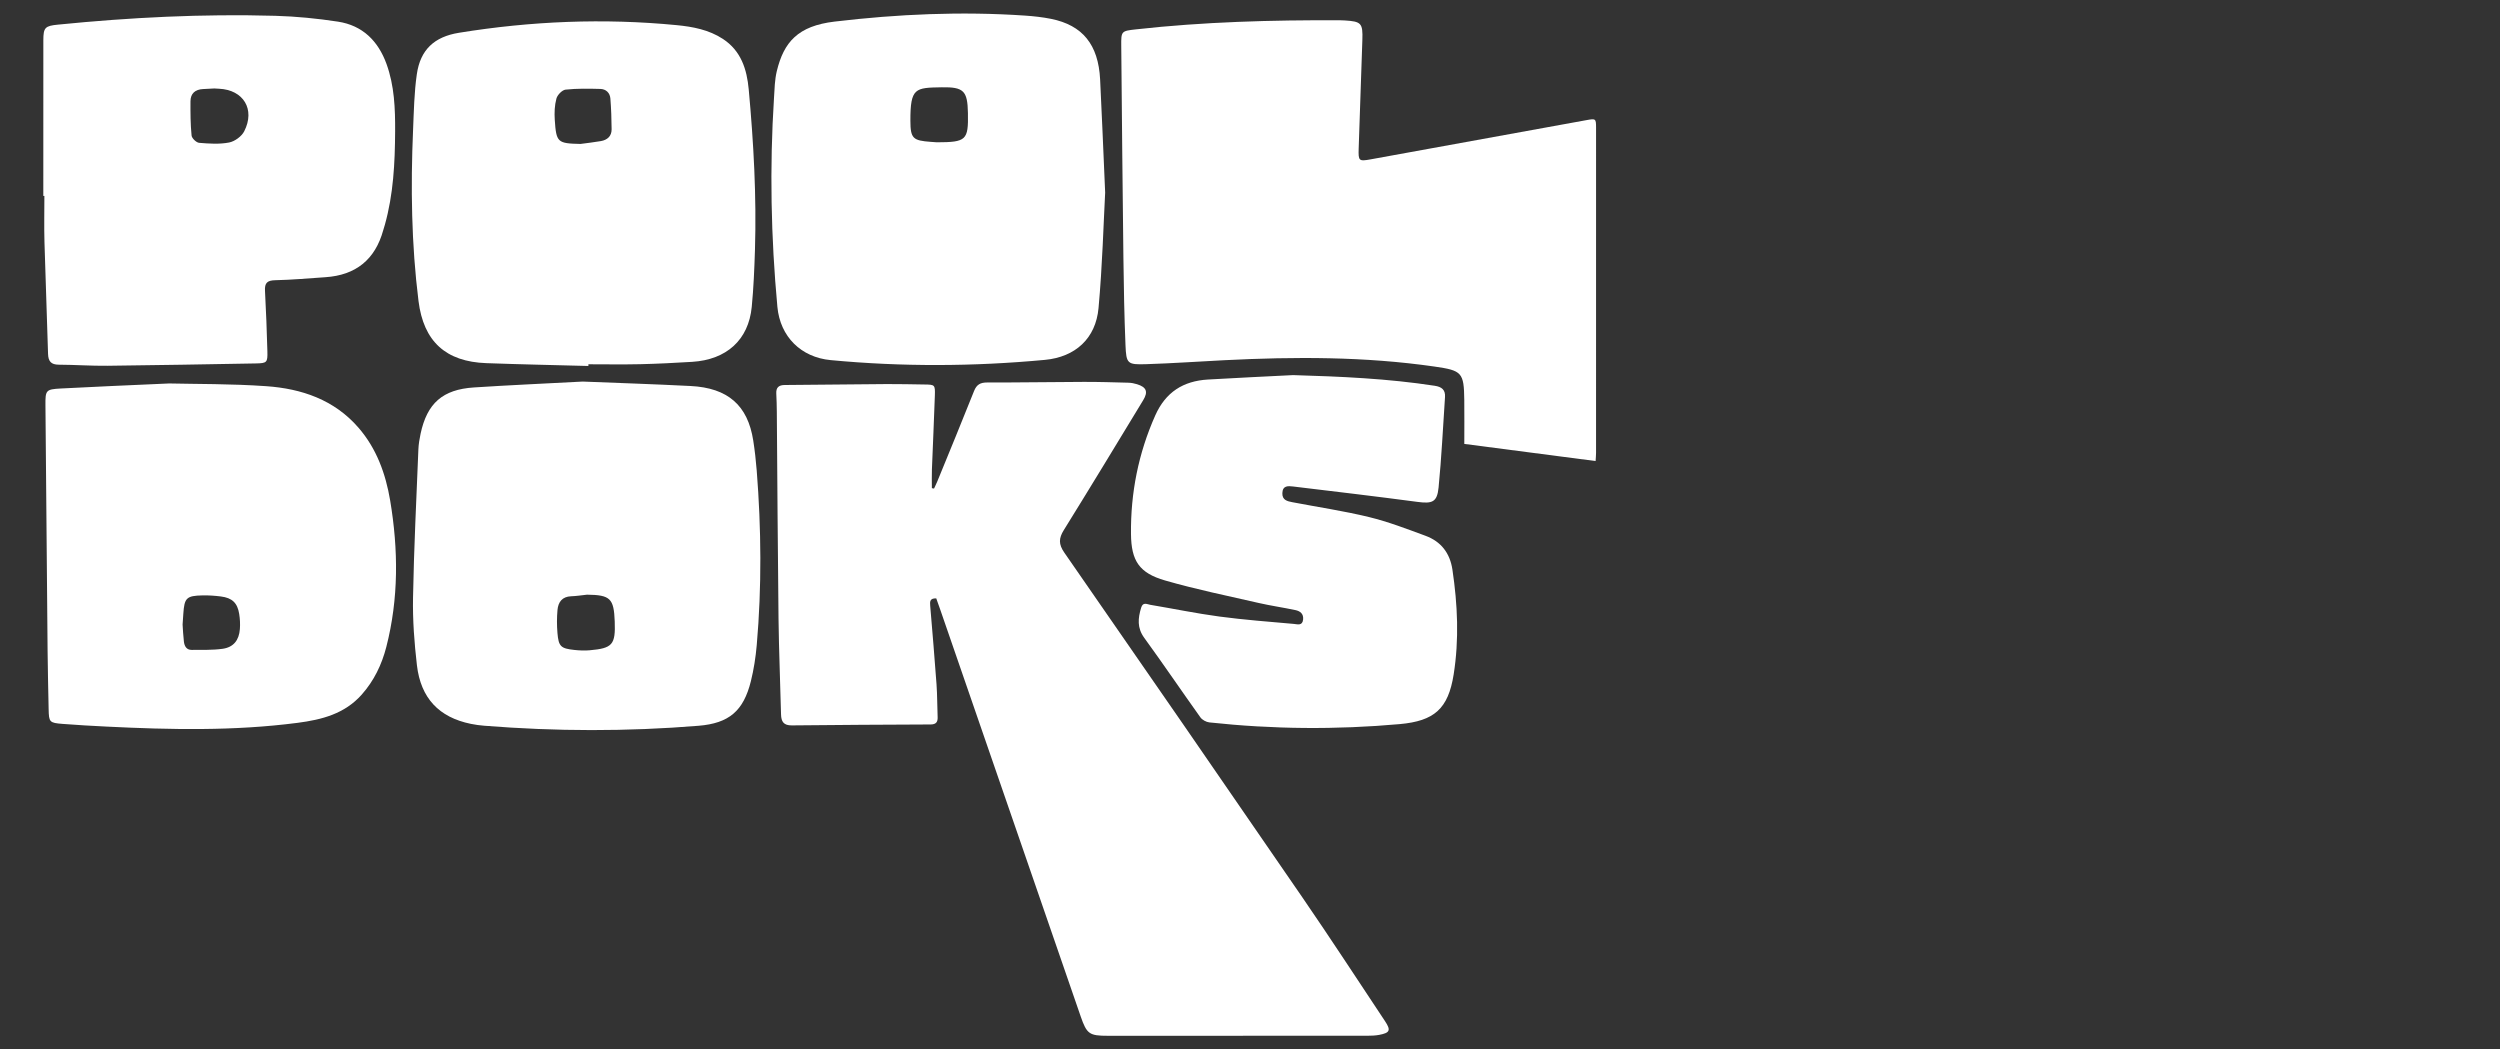 <?xml version="1.0" encoding="utf-8"?>
<!-- Generator: Adobe Illustrator 16.0.0, SVG Export Plug-In . SVG Version: 6.00 Build 0)  -->
<!DOCTYPE svg PUBLIC "-//W3C//DTD SVG 1.1//EN" "http://www.w3.org/Graphics/SVG/1.1/DTD/svg11.dtd">
<svg version="1.1" id="Layer_1" xmlns="http://www.w3.org/2000/svg" xmlns:xlink="http://www.w3.org/1999/xlink" x="0px" y="0px"
	 width="229.609px" height="96.379px" viewBox="0 0 229.609 96.379" enable-background="new 0 0 229.609 96.379"
	 xml:space="preserve">
<rect x="0" y="0" width="229.609" height="96.379" fill="#333333" stroke="none"/>
<g>
	<path fill-rule="evenodd" clip-rule="evenodd" fill="#FFFFFF" d="M85.989,54.957c-0.599-0.02-0.587,0.305-0.556,0.68
		c0.202,2.408,0.409,4.818,0.582,7.23c0.072,0.998,0.059,2,0.101,3.002c0.019,0.461-0.166,0.666-0.639,0.668
		c-4.25,0.02-8.5,0.037-12.749,0.086c-0.75,0.008-0.979-0.338-0.995-1.014c-0.069-2.93-0.196-5.859-0.231-8.791
		c-0.074-6.328-0.105-12.657-0.156-18.986c-0.005-0.562-0.02-1.123-0.049-1.684c-0.03-0.564,0.23-0.784,0.783-0.788
		c3.127-0.021,6.253-0.065,9.38-0.086c1.148-0.008,2.297,0.026,3.445,0.04c0.948,0.012,0.989,0.022,0.957,1.005
		c-0.073,2.27-0.186,4.537-0.271,6.807c-0.021,0.568-0.004,1.139-0.004,1.709c0.066,0.012,0.133,0.025,0.199,0.037
		c0.104-0.229,0.218-0.453,0.312-0.686c1.127-2.756,2.264-5.507,3.363-8.273c0.237-0.597,0.581-0.785,1.211-0.784
		c2.957,0.007,5.913-0.046,8.87-0.055c1.367-0.004,2.735,0.039,4.103,0.076c0.265,0.007,0.536,0.061,0.789,0.14
		c0.859,0.267,1.034,0.687,0.565,1.459c-2.419,3.987-4.836,7.976-7.295,11.938c-0.468,0.754-0.488,1.295,0.044,2.063
		c7.311,10.533,14.598,21.084,21.857,31.654c2.585,3.764,5.08,7.588,7.607,11.393c0.55,0.828,0.444,1.062-0.539,1.25
		c-0.356,0.066-0.728,0.08-1.092,0.08c-7.944,0.006-15.889,0.004-23.833,0.004c-1.691,0-1.933-0.158-2.491-1.773
		c-4.301-12.449-8.596-24.9-12.895-37.352C86.247,55.664,86.12,55.322,85.989,54.957z"/>
	<path fill-rule="evenodd" clip-rule="evenodd" fill="#FFFFFF" d="M146.546,42.344c-4.08-0.532-8.062-1.052-12.059-1.573
		c0-1.394,0.014-2.708-0.002-4.022c-0.03-2.543-0.211-2.72-2.734-3.083c-6.411-0.923-12.849-0.909-19.297-0.584
		c-2.389,0.121-4.776,0.289-7.166,0.365c-1.749,0.056-1.848-0.031-1.919-1.755c-0.109-2.659-0.159-5.32-0.191-7.981
		c-0.079-6.497-0.138-12.993-0.198-19.49c-0.013-1.356-0.003-1.374,1.348-1.524c6.222-0.692,12.469-0.861,18.724-0.836
		c0.146,0,0.293,0.007,0.438,0.016c1.541,0.092,1.687,0.251,1.634,1.798c-0.112,3.318-0.229,6.637-0.338,9.956
		c-0.037,1.156,0.009,1.202,1.116,1.001c6.603-1.195,13.204-2.397,19.805-3.599c0.854-0.155,0.881-0.145,0.881,0.713
		c0.002,9.945,0.001,19.891-0.001,29.835C146.587,41.798,146.565,42.014,146.546,42.344z"/>
	<path fill-rule="evenodd" clip-rule="evenodd" fill="#FFFFFF" d="M53.52,35.044c3.127,0.126,6.519,0.236,9.907,0.408
		c3.428,0.174,5.25,1.778,5.753,5.004c0.143,0.916,0.247,1.84,0.32,2.764c0.421,5.34,0.467,10.684,0.002,16.024
		c-0.098,1.115-0.269,2.234-0.538,3.318c-0.683,2.744-2.009,3.867-4.807,4.096c-6.56,0.537-13.122,0.521-19.682-0.004
		c-0.413-0.033-0.827-0.088-1.232-0.172c-2.915-0.598-4.597-2.348-4.952-5.389c-0.239-2.057-0.396-4.141-0.357-6.209
		c0.083-4.535,0.31-9.069,0.492-13.604c0.02-0.484,0.101-0.973,0.203-1.448c0.6-2.795,2.019-4.059,4.896-4.247
		C46.763,35.373,50.006,35.231,53.52,35.044z M53.914,54.617c-0.485,0.051-0.968,0.129-1.454,0.146
		c-0.824,0.029-1.191,0.531-1.257,1.254c-0.063,0.699-0.064,1.414-0.005,2.113c0.104,1.246,0.304,1.43,1.562,1.564
		c0.458,0.049,0.927,0.07,1.385,0.031c2.113-0.184,2.394-0.516,2.314-2.648C56.38,54.958,56.05,54.644,53.914,54.617z"/>
	<path fill-rule="evenodd" clip-rule="evenodd" fill="#FFFFFF" d="M15.546,35.218c2.427,0.06,5.682,0.023,8.917,0.251
		c3.239,0.229,6.232,1.241,8.457,3.807c1.666,1.922,2.501,4.232,2.915,6.697c0.753,4.5,0.788,8.993-0.354,13.442
		c-0.417,1.623-1.131,3.111-2.262,4.383c-1.571,1.768-3.667,2.301-5.888,2.59c-5.838,0.76-11.693,0.635-17.551,0.344
		c-1.341-0.066-2.683-0.141-4.021-0.246c-1.219-0.094-1.268-0.164-1.292-1.354c-0.035-1.781-0.079-3.562-0.096-5.346
		c-0.071-7.521-0.135-15.045-0.197-22.567c-0.011-1.378,0.036-1.463,1.405-1.538C8.627,35.515,11.676,35.395,15.546,35.218z
		 M16.77,57.361c0.032,0.441,0.052,1.004,0.119,1.559c0.049,0.412,0.227,0.775,0.721,0.77c0.946-0.012,1.904,0.029,2.835-0.102
		c1.002-0.141,1.508-0.785,1.586-1.811c0.035-0.457,0.011-0.93-0.061-1.383c-0.16-1.02-0.647-1.482-1.687-1.613
		c-0.554-0.07-1.118-0.109-1.675-0.098c-1.483,0.031-1.676,0.23-1.771,1.684C16.819,56.658,16.799,56.951,16.77,57.361z"/>
	<path fill-rule="evenodd" clip-rule="evenodd" fill="#FFFFFF" d="M54.038,33.613c-3.125-0.084-6.252-0.146-9.376-0.26
		c-3.719-0.135-5.761-1.989-6.225-5.705c-0.653-5.225-0.725-10.474-0.499-15.728c0.073-1.706,0.102-3.424,0.345-5.108
		c0.323-2.243,1.604-3.433,3.856-3.799c6.638-1.077,13.308-1.354,20.006-0.704c1.486,0.144,2.958,0.422,4.243,1.262
		c1.671,1.093,2.208,2.784,2.378,4.648c0.448,4.893,0.722,9.793,0.573,14.708c-0.055,1.757-0.127,3.517-0.297,5.265
		c-0.293,3.023-2.311,4.849-5.483,5.042c-1.584,0.096-3.17,0.178-4.756,0.215s-3.174,0.008-4.762,0.008
		C54.039,33.51,54.039,33.562,54.038,33.613z M53.314,13.22c0.625-0.085,1.253-0.153,1.875-0.262
		c0.592-0.104,0.989-0.454,0.984-1.085c-0.007-0.942-0.04-1.886-0.113-2.825c-0.041-0.522-0.404-0.866-0.918-0.88
		c-1.065-0.029-2.139-0.05-3.194,0.063c-0.319,0.035-0.752,0.482-0.844,0.819c-0.168,0.62-0.195,1.303-0.152,1.952
		C51.089,13.088,51.205,13.172,53.314,13.22z"/>
	<path fill-rule="evenodd" clip-rule="evenodd" fill="#FFFFFF" d="M101.502,17.69c-0.148,2.759-0.253,6.693-0.609,10.604
		c-0.255,2.797-2.132,4.497-4.923,4.758c-6.558,0.614-13.121,0.642-19.681,0.022c-2.722-0.257-4.637-2.153-4.891-4.892
		c-0.591-6.382-0.719-12.776-0.312-19.176c0.052-0.827,0.066-1.673,0.258-2.471c0.645-2.669,1.938-4.152,5.31-4.552
		c5.816-0.689,11.634-0.948,17.478-0.551c0.802,0.055,1.608,0.142,2.396,0.3c2.903,0.584,4.347,2.363,4.511,5.561
		C101.195,10.366,101.314,13.441,101.502,17.69z M86.043,13.069c2.71-0.006,2.901-0.196,2.855-2.688
		c-0.037-2.031-0.382-2.399-2.404-2.364c-2.443,0.042-2.887,0.037-2.88,3.077c0.004,1.638,0.245,1.815,1.871,1.934
		C85.728,13.045,85.971,13.064,86.043,13.069z"/>
	<path fill-rule="evenodd" clip-rule="evenodd" fill="#FFFFFF" d="M3.978,17.995c0-4.764-0.005-9.528,0.003-14.292
		C3.983,2.526,4.14,2.38,5.317,2.263c6.641-0.664,13.298-1,19.971-0.811c1.922,0.055,3.851,0.245,5.752,0.536
		c2.252,0.345,3.688,1.766,4.457,3.882c0.73,2.011,0.805,4.112,0.793,6.214c-0.016,2.885-0.158,5.761-0.943,8.563
		c-0.046,0.164-0.102,0.326-0.147,0.49c-0.744,2.707-2.525,4.139-5.317,4.323c-1.534,0.102-3.068,0.243-4.604,0.276
		c-0.735,0.015-0.981,0.25-0.941,0.972c0.101,1.852,0.168,3.707,0.22,5.561c0.028,1.024-0.046,1.092-1.058,1.11
		c-4.542,0.08-9.083,0.165-13.625,0.215c-1.488,0.016-2.978-0.092-4.467-0.099c-0.718-0.003-0.976-0.306-0.995-1.006
		c-0.094-3.417-0.234-6.833-0.329-10.25c-0.04-1.415-0.007-2.832-0.007-4.247C4.043,17.995,4.01,17.995,3.978,17.995z M19.683,8.125
		c-0.295,0.016-0.661,0.037-1.027,0.054c-0.724,0.034-1.159,0.396-1.162,1.132c-0.004,1.045-0.002,2.096,0.101,3.135
		c0.025,0.255,0.435,0.65,0.694,0.672c0.915,0.078,1.864,0.142,2.753-0.03c0.52-0.101,1.148-0.559,1.388-1.029
		c1.029-2.016-0.074-3.808-2.31-3.909C19.998,8.144,19.876,8.136,19.683,8.125z"/>
	<path fill-rule="evenodd" clip-rule="evenodd" fill="#FFFFFF" d="M118.763,34.451c4.356,0.128,8.695,0.316,13.005,0.979
		c0.64,0.098,0.992,0.366,0.947,1.034c-0.187,2.773-0.318,5.551-0.591,8.314c-0.134,1.352-0.587,1.498-1.952,1.316
		c-3.797-0.506-7.601-0.954-11.404-1.412c-0.458-0.055-0.968-0.1-0.992,0.607c-0.022,0.641,0.452,0.746,0.915,0.835
		c2.348,0.451,4.72,0.8,7.04,1.364c1.769,0.43,3.486,1.092,5.199,1.723c1.417,0.523,2.237,1.582,2.465,3.102
		c0.479,3.207,0.623,6.43,0.114,9.635c-0.501,3.154-1.778,4.27-4.954,4.557c-5.831,0.523-11.661,0.473-17.482-0.156
		c-0.294-0.033-0.658-0.23-0.828-0.469c-1.732-2.424-3.403-4.891-5.155-7.301c-0.666-0.916-0.577-1.799-0.281-2.77
		c0.166-0.545,0.539-0.311,0.831-0.262c2.118,0.354,4.223,0.793,6.35,1.078c2.272,0.303,4.562,0.475,6.848,0.678
		c0.312,0.027,0.781,0.199,0.844-0.402c0.056-0.533-0.274-0.775-0.706-0.867c-1.122-0.238-2.261-0.4-3.378-0.656
		c-2.874-0.66-5.771-1.25-8.601-2.068c-2.363-0.684-3.098-1.793-3.123-4.262c-0.039-3.781,0.68-7.41,2.226-10.888
		c0.956-2.153,2.579-3.168,4.839-3.302C113.545,34.704,116.155,34.585,118.763,34.451z"/>
</g>
</svg>
